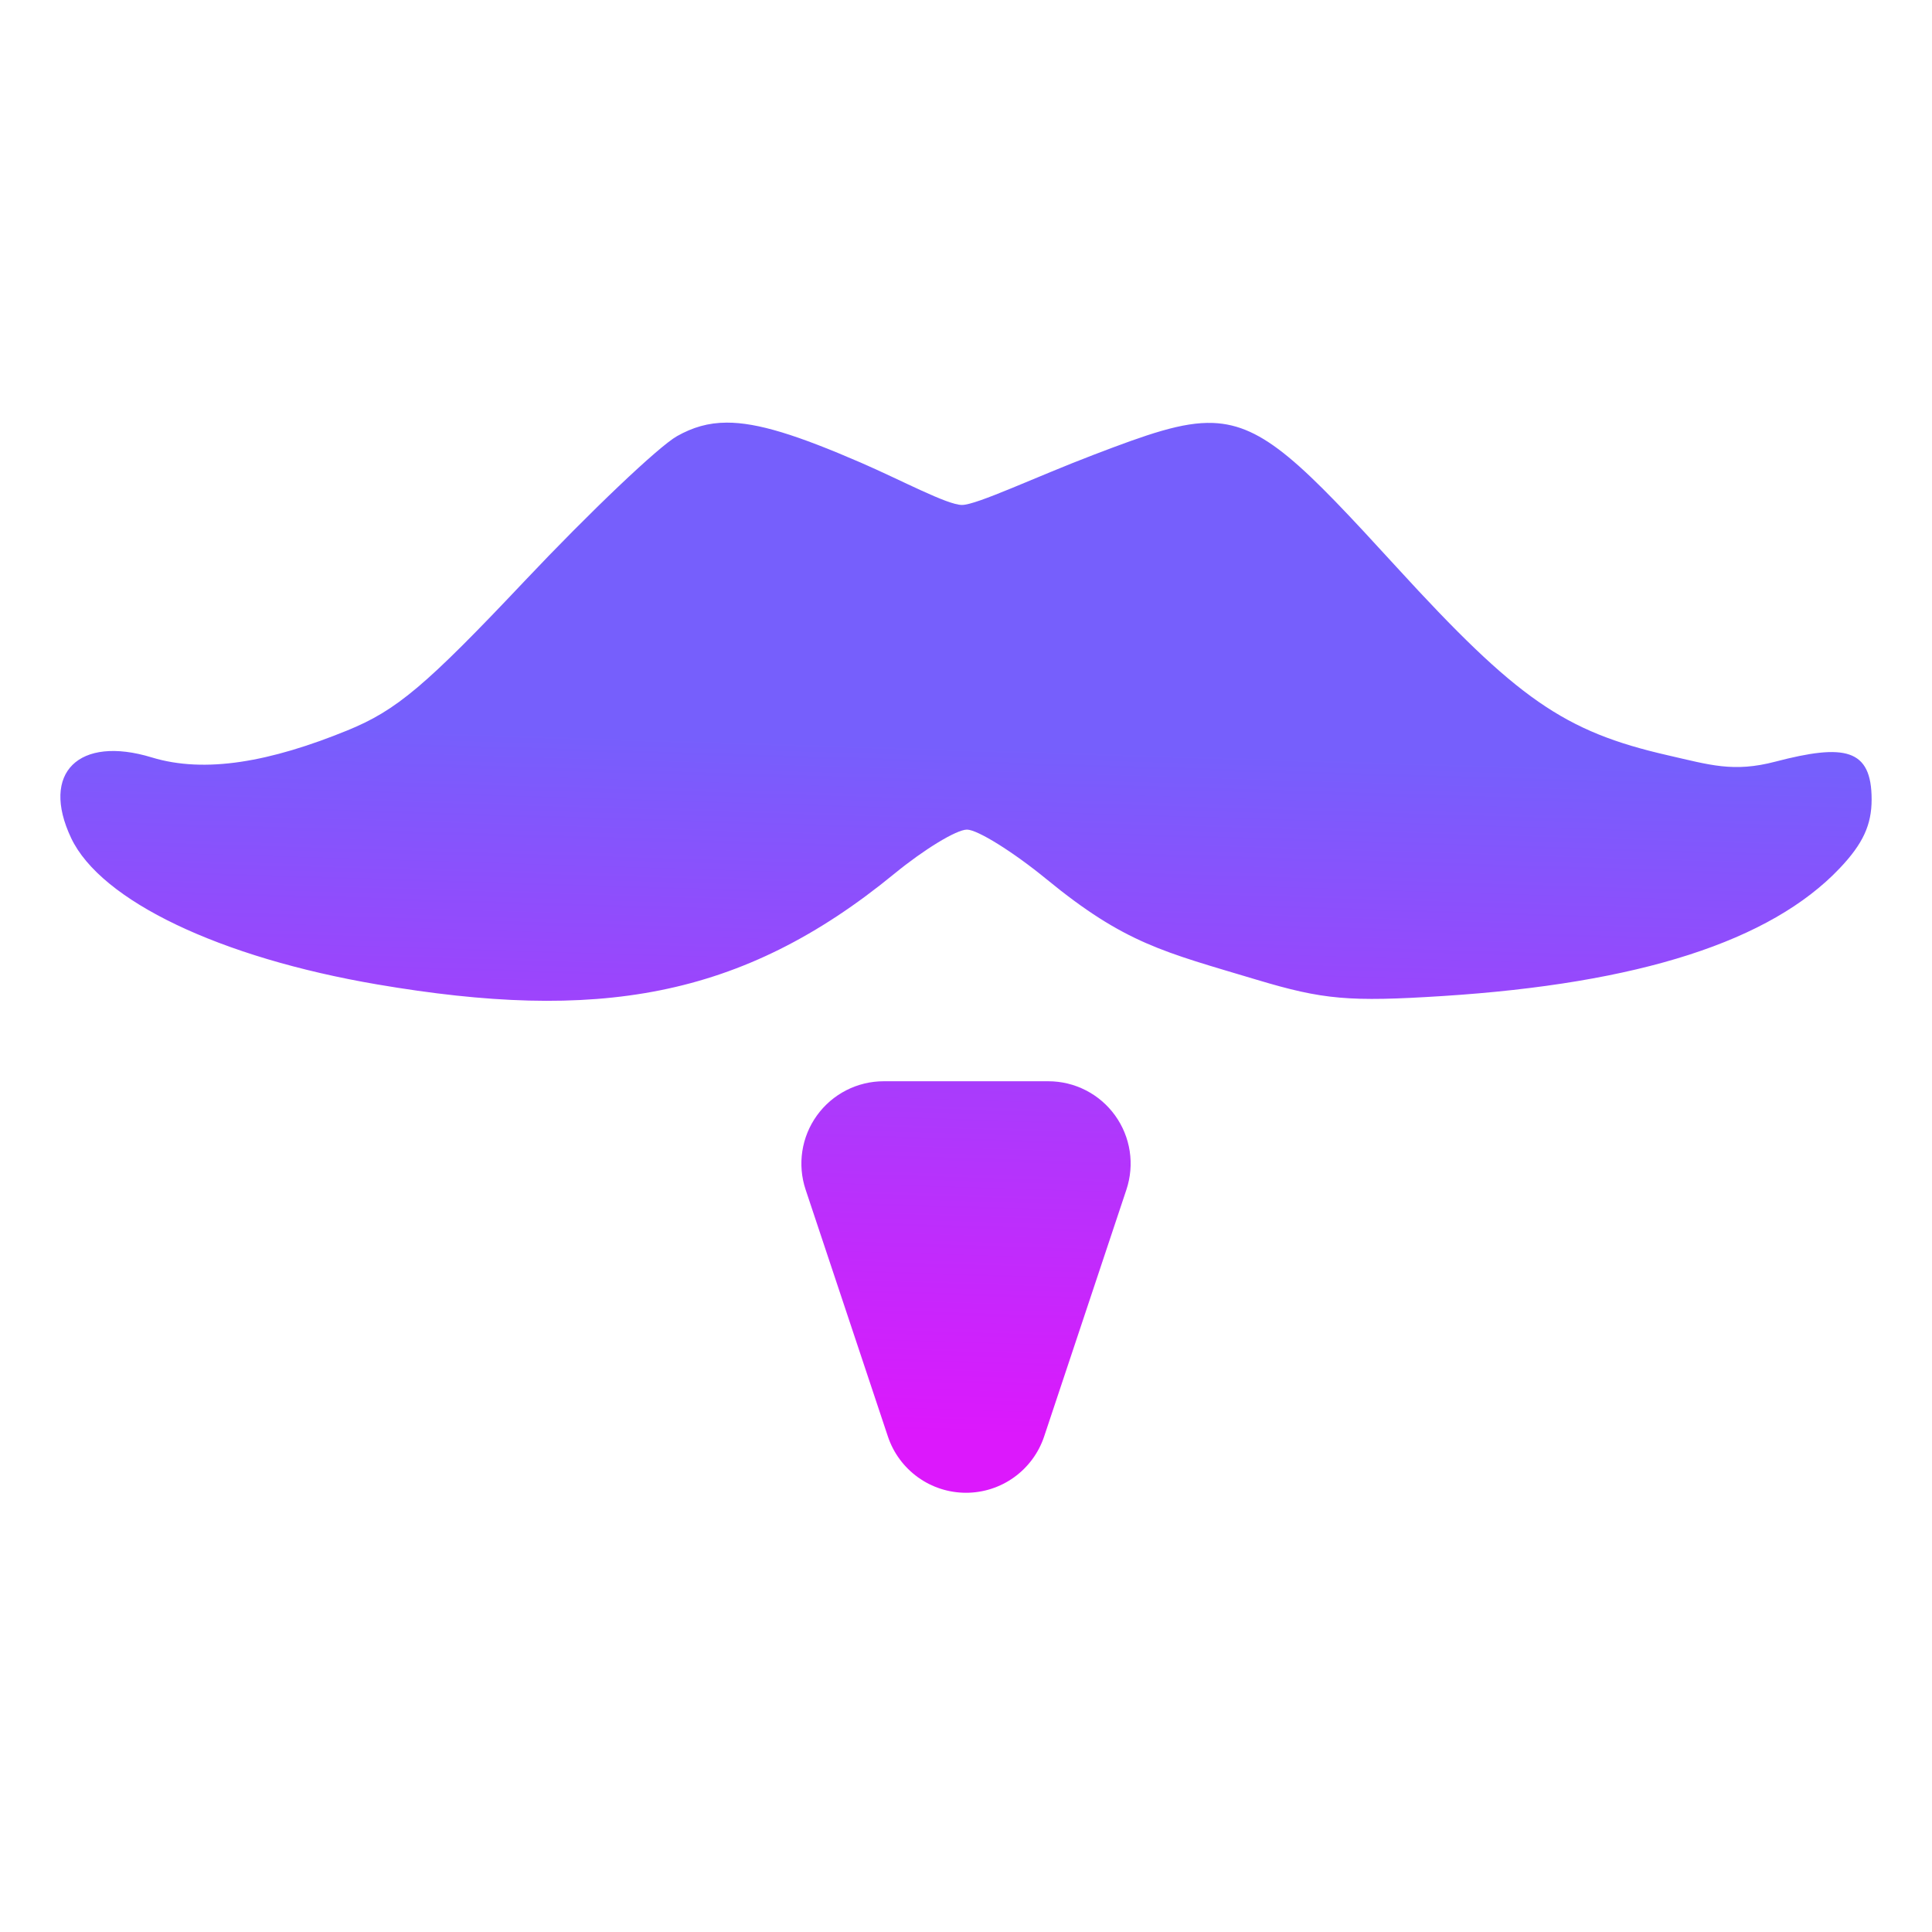 <svg width="64" height="64" viewBox="0 0 64 64" fill="none" xmlns="http://www.w3.org/2000/svg">
<path d="M24.072 14C23.457 14.002 22.945 14.157 22.428 14.447C21.817 14.792 19.548 16.95 17.384 19.241C14.095 22.724 13.134 23.532 11.509 24.195C8.952 25.238 6.796 25.63 5.026 25.09C2.624 24.357 1.325 25.587 2.358 27.764C3.343 29.84 7.283 31.722 12.5 32.611C19.742 33.845 24.539 33.116 29.63 28.941C30.606 28.141 31.685 27.482 32.032 27.482C32.38 27.482 33.566 28.222 34.664 29.122C37.272 31.26 38.544 31.53 41.636 32.457C43.837 33.117 44.694 33.192 47.789 32.995C54.295 32.58 58.648 31.181 60.94 28.765C61.712 27.953 62 27.328 62 26.483C62 24.79 61.101 24.632 58.809 25.231C57.418 25.595 56.641 25.338 55.24 25.018C51.81 24.233 50.258 23.155 46.26 18.783C43.154 15.388 41.873 14.076 40.182 14.011C39.168 13.973 38.007 14.386 36.214 15.071C34.313 15.797 32.357 16.727 31.867 16.727C31.378 16.727 29.868 15.912 28.517 15.326C26.411 14.414 25.097 13.996 24.072 14ZM29.273 35.818C28.841 35.818 28.415 35.921 28.031 36.118C27.646 36.315 27.314 36.601 27.062 36.951C26.809 37.302 26.643 37.707 26.578 38.135C26.513 38.562 26.55 38.998 26.687 39.408L29.414 47.59C29.596 48.132 29.944 48.603 30.408 48.937C30.872 49.271 31.429 49.45 32.001 49.45C32.572 49.45 33.129 49.271 33.593 48.937C34.057 48.603 34.405 48.132 34.587 47.59L37.314 39.408C37.45 38.998 37.488 38.562 37.423 38.135C37.358 37.707 37.192 37.302 36.939 36.951C36.687 36.601 36.355 36.315 35.97 36.118C35.586 35.921 35.16 35.818 34.728 35.818H29.273Z" fill="url(#paint0_linear_919_27)"/>
<defs>
<linearGradient id="paint0_linear_919_27" x1="32" y1="47.5" x2="33" y2="15" gradientUnits="userSpaceOnUse">
<stop stop-color="#DC18FC"/>
<stop offset="0.7" stop-color="#765FFC"/>
</linearGradient>
</defs>
</svg>
